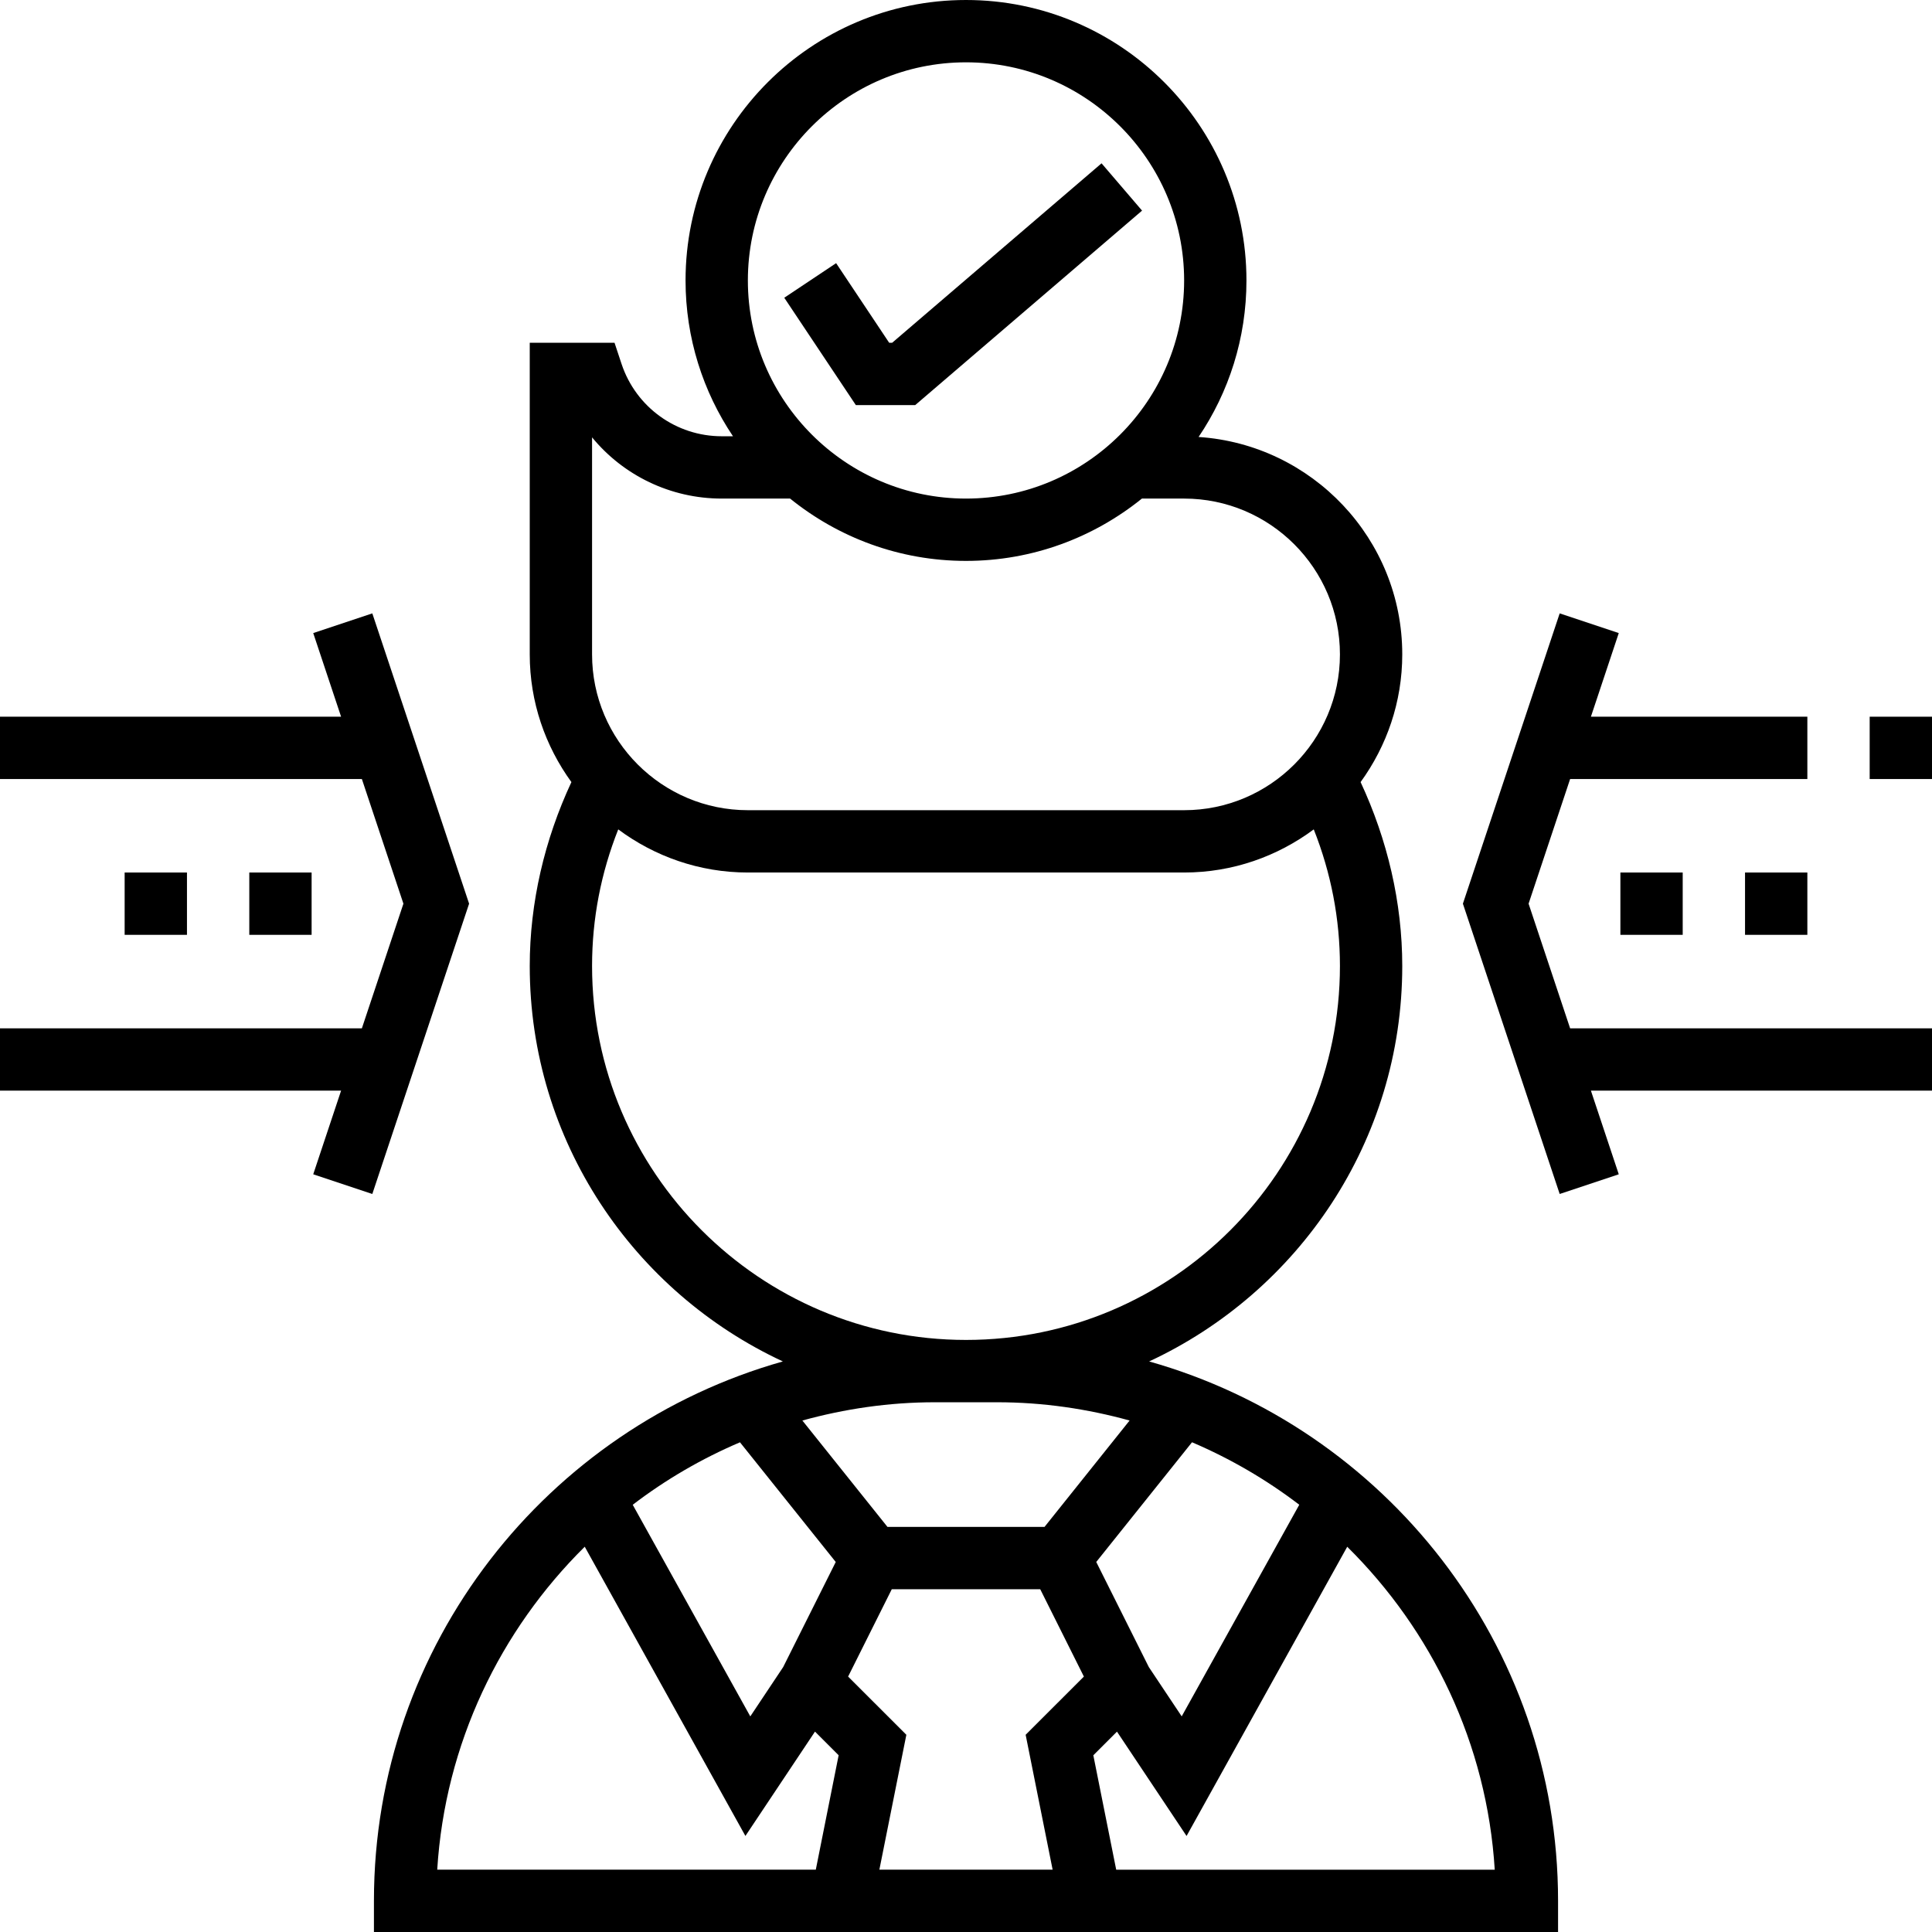 <?xml version="1.0" encoding="iso-8859-1"?>
<!-- Generator: Adobe Illustrator 19.0.0, SVG Export Plug-In . SVG Version: 6.00 Build 0)  -->
<svg version="1.1" id="Layer_1" xmlns="http://www.w3.org/2000/svg" xmlns:xlink="http://www.w3.org/1999/xlink" x="0px" y="0px"
	 viewBox="0 0 496 496" style="enable-background:new 0 0 496 496;" xml:space="preserve">
<g>
	<g>
		<g>
			<path d="M295.016,349.52C333.32,331.704,360,292.952,360,248c0-16.28-3.808-32.44-10.696-47.216C356,191.552,360,180.248,360,168
				c0-29.624-23.144-53.888-52.288-55.816C315.464,100.704,320,86.872,320,72c0-39.704-32.296-72-72-72c-39.704,0-72,32.296-72,72
				c0,14.792,4.496,28.552,12.176,40h-2.88c-11.68,0-22.008-7.448-25.712-18.528L157.768,88H136v80c0,12.248,4,23.552,10.696,32.784
				C139.808,215.56,136,231.72,136,248c0,44.952,26.68,83.704,64.984,101.52C140.504,366.584,96,422.136,96,488v8h304v-8
				C400,422.136,355.496,366.584,295.016,349.52z M306.024,370.272c9.872,4.216,19.112,9.608,27.536,16.04l-30.184,54.328
				l-8.44-12.656L281.44,401L306.024,370.272z M268.16,392h-40.32l-21.848-27.312C216.84,361.696,228.216,360,240,360h16
				c11.784,0,23.16,1.696,34,4.688L268.16,392z M248,16c30.872,0,56,25.128,56,56s-25.128,56-56,56s-56-25.128-56-56
				S217.128,16,248,16z M152,112.28c8.016,9.76,20.12,15.72,33.296,15.72h17.544c12.36,9.984,28.064,16,45.16,16
				s32.792-6.016,45.16-16H304c22.056,0,40,17.944,40,40c0,22.056-17.944,40-40,40H192c-22.056,0-40-17.944-40-40V112.28z M152,248
				c0-12.168,2.296-23.912,6.72-35.072C168.032,219.848,179.528,224,192,224h112c12.472,0,23.968-4.152,33.28-11.072
				c4.424,11.16,6.72,22.904,6.72,35.072c0,52.936-43.064,96-96,96C195.064,344,152,300.936,152,248z M189.976,370.28l24.584,30.728
				l-13.496,26.976l-8.44,12.664L162.44,386.32C170.856,379.88,180.104,374.488,189.976,370.28z M209.44,480h-97.192
				c2.008-32.368,16.168-61.448,37.872-82.912l41.248,74.256l17.864-26.792l6.072,6.072L209.44,480z M270.24,480h-44.48
				l6.928-34.632l-14.952-14.944L228.944,408h38.112l11.208,22.424l-14.952,14.944L270.24,480z M286.56,480.008V480l-5.872-29.368
				l6.072-6.072l17.864,26.792l41.248-74.256c21.704,21.464,35.872,50.544,37.872,82.912H286.56z"/>
			<polygon points="392.432,232 403.096,200 464,200 464,184 408.432,184 415.584,162.528 400.416,157.472 375.568,232 
				400.416,306.528 415.584,301.472 408.432,280 496,280 496,264 403.096,264 			"/>
			<polygon points="95.584,157.472 80.416,162.528 87.568,184 0,184 0,200 92.904,200 103.568,232 92.904,264 0,264 0,280 
				87.568,280 80.416,301.472 95.584,306.528 120.432,232 			"/>
			<rect x="480" y="184" width="16" height="16"/>
			<polygon points="234.96,104 293.2,54.072 282.8,41.928 229.04,88 228.28,88 214.656,67.56 201.344,76.44 219.72,104 			"/>
			<rect x="416" y="224" width="16" height="16"/>
			<rect x="448" y="224" width="16" height="16"/>
			<rect x="64" y="224" width="16" height="16"/>
			<rect x="32" y="224" width="16" height="16"/>
		</g>
	</g>
</g>
<g>
</g>
<g>
</g>
<g>
</g>
<g>
</g>
<g>
</g>
<g>
</g>
<g>
</g>
<g>
</g>
<g>
</g>
<g>
</g>
<g>
</g>
<g>
</g>
<g>
</g>
<g>
</g>
<g>
</g>
</svg>
